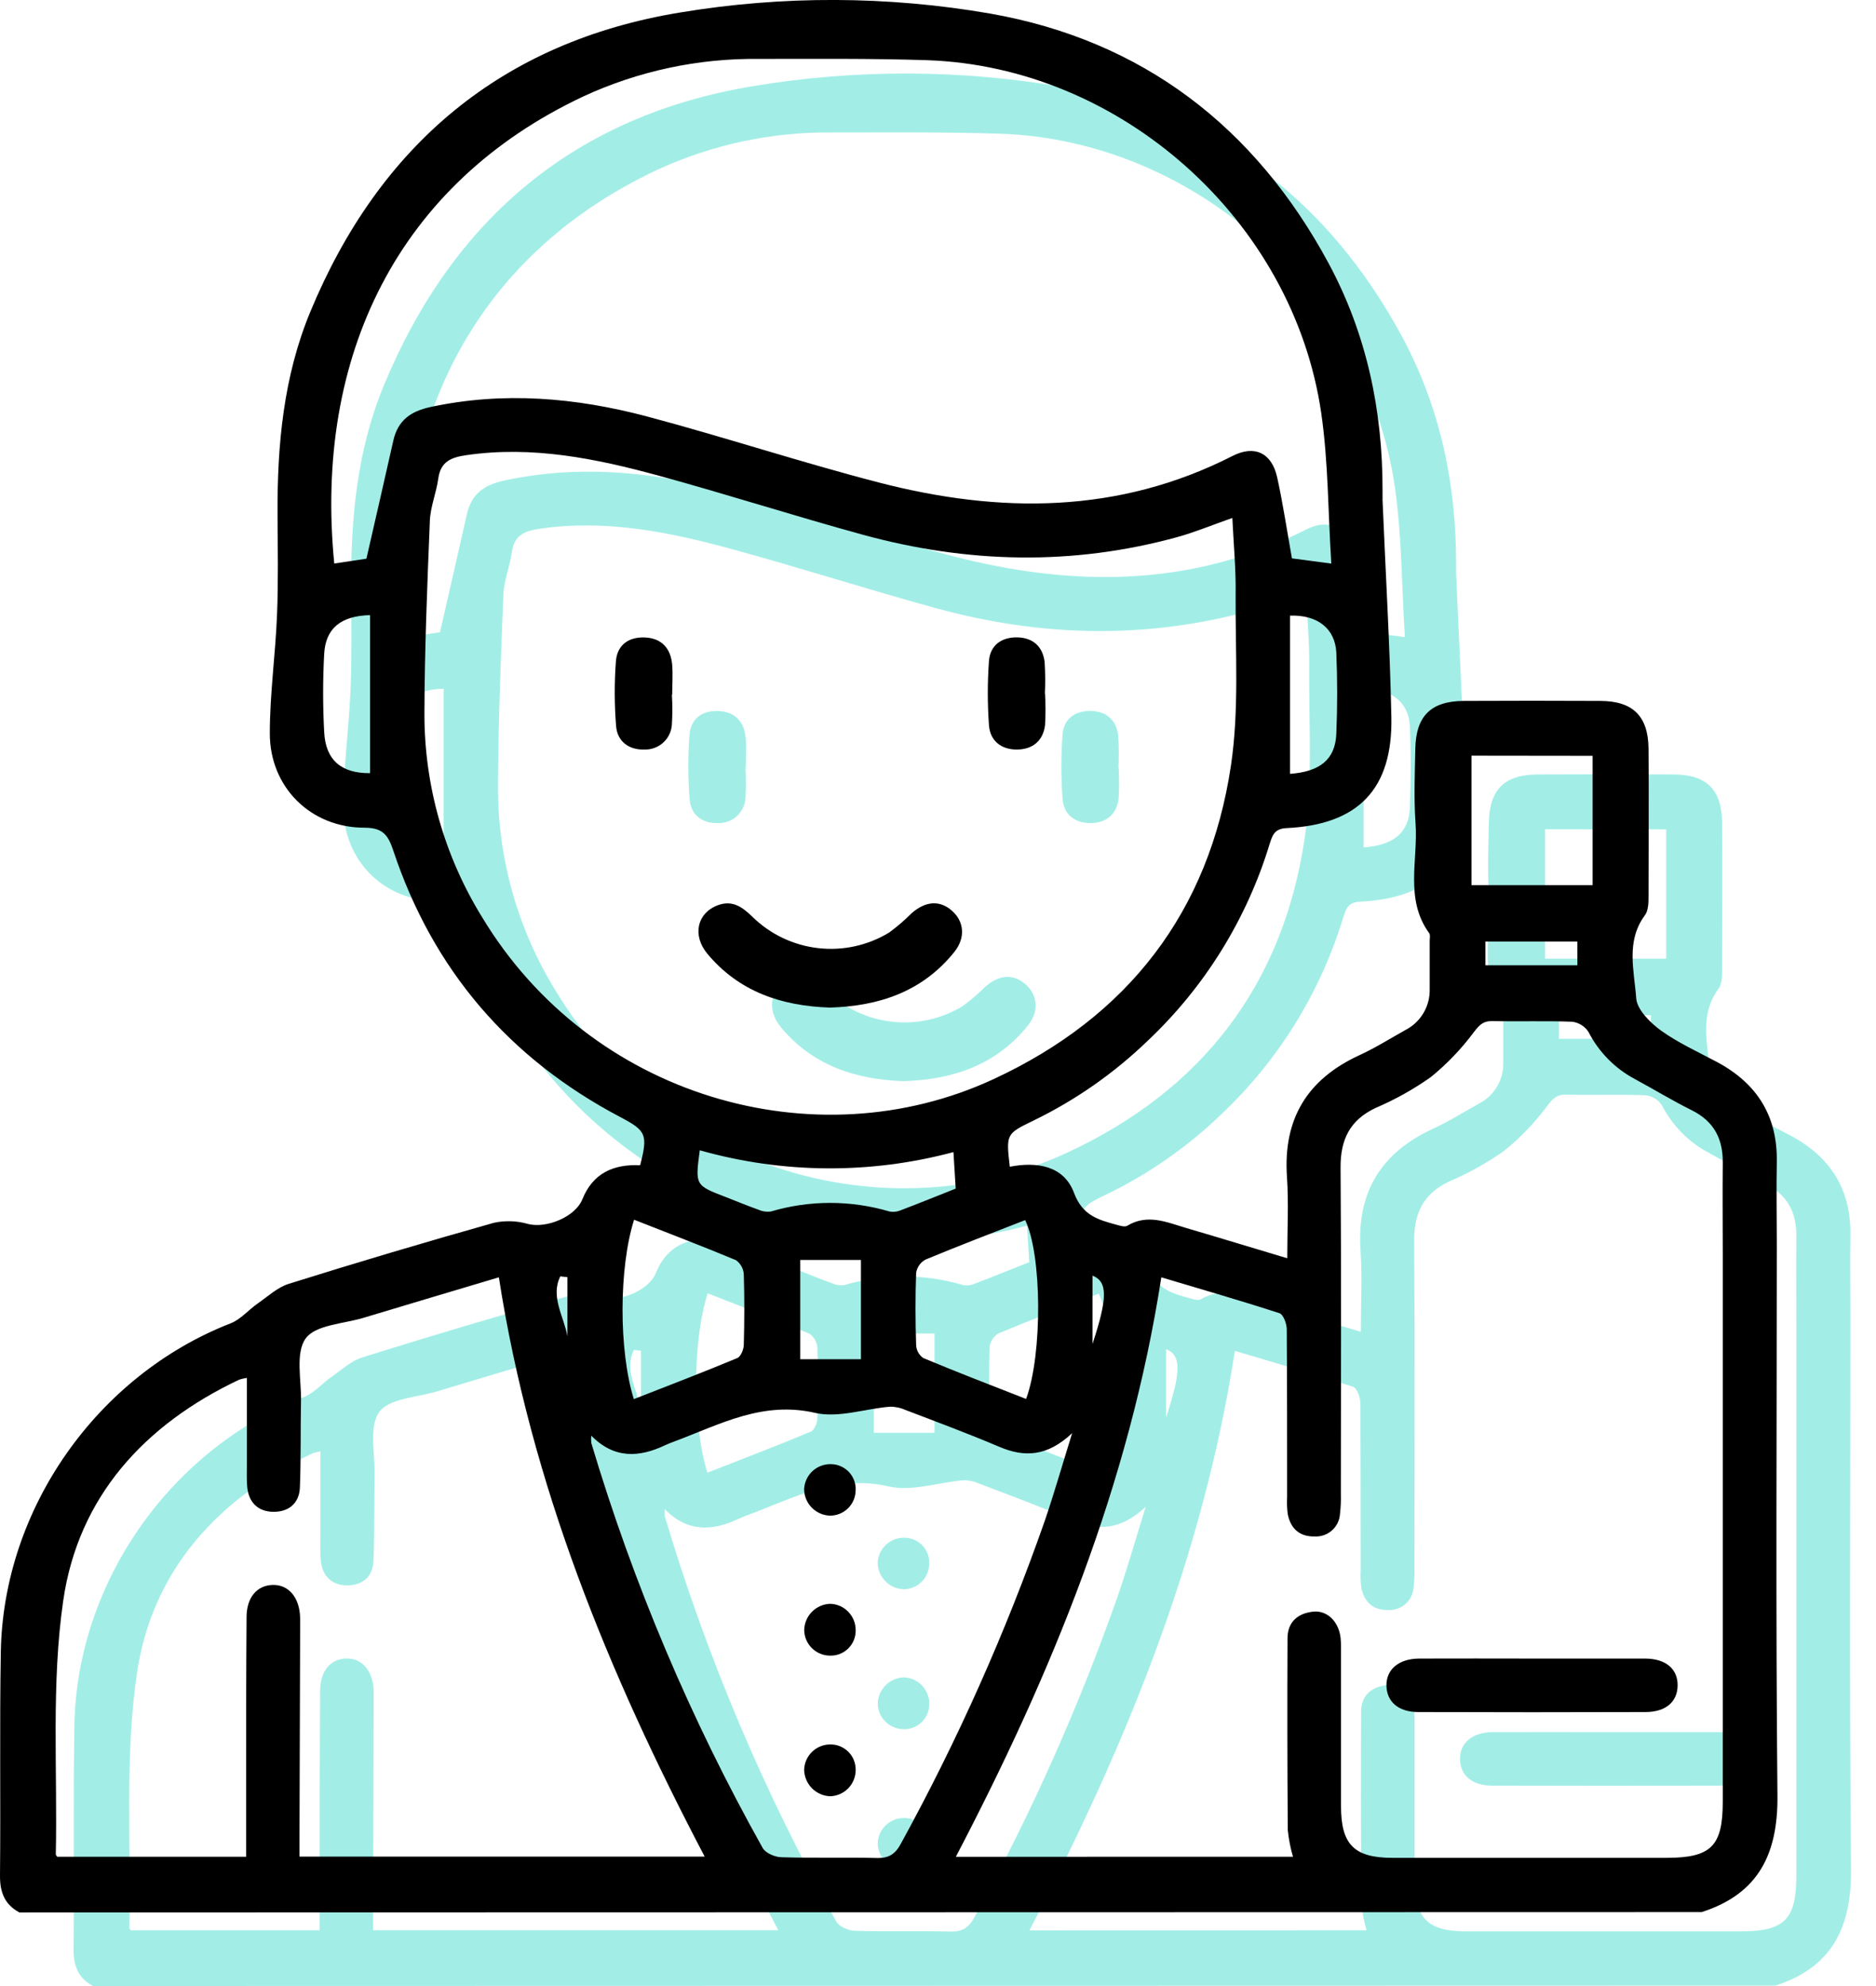 <?xml version="1.0" encoding="UTF-8"?> <svg xmlns="http://www.w3.org/2000/svg" width="51" height="54" viewBox="0 0 51 54" fill="none"><path d="M2.527 53.999C2.124 53.782 1.996 53.446 2 52.994C2.02 50.963 1.987 48.941 2.022 46.916C2.089 43.014 4.647 39.394 8.27 37.981C8.546 37.873 8.758 37.613 9.009 37.439C9.282 37.249 9.544 37.003 9.848 36.908C11.699 36.327 13.56 35.774 15.429 35.247C15.736 35.181 16.055 35.192 16.357 35.28C16.857 35.407 17.641 35.087 17.832 34.608C18.119 33.895 18.683 33.649 19.403 33.683C19.617 32.848 19.568 32.744 18.861 32.372C15.838 30.779 13.77 28.367 12.691 25.126C12.551 24.708 12.412 24.506 11.909 24.505C10.443 24.505 9.333 23.4 9.335 21.939C9.335 20.868 9.488 19.796 9.531 18.723C9.568 17.813 9.55 16.9 9.545 15.989C9.535 14.102 9.705 12.244 10.434 10.482C12.309 5.952 15.639 3.135 20.487 2.34C23.279 1.876 26.129 1.886 28.918 2.369C33.062 3.098 36.12 5.453 38.116 9.154C39.153 11.08 39.59 13.162 39.585 15.341C39.585 15.425 39.585 15.51 39.585 15.595C39.667 17.562 39.784 19.531 39.825 21.494C39.865 23.456 38.926 24.424 36.972 24.516C36.642 24.533 36.591 24.717 36.517 24.943C35.896 26.988 34.752 28.836 33.196 30.303C32.283 31.183 31.237 31.914 30.096 32.468C29.348 32.83 29.35 32.835 29.452 33.723C30.189 33.581 30.921 33.692 31.198 34.435C31.428 35.051 31.857 35.166 32.353 35.301C32.447 35.326 32.575 35.369 32.643 35.329C33.197 34.993 33.724 35.235 34.254 35.391C35.142 35.651 36.025 35.922 36.995 36.212C36.995 35.433 37.035 34.714 36.987 34.002C36.878 32.428 37.534 31.344 38.96 30.689C39.388 30.492 39.79 30.239 40.203 30.008C40.408 29.904 40.579 29.744 40.696 29.547C40.814 29.35 40.873 29.123 40.867 28.893C40.867 28.454 40.867 28.015 40.867 27.577C40.867 27.508 40.888 27.422 40.855 27.376C40.18 26.447 40.556 25.383 40.482 24.382C40.434 23.71 40.463 23.031 40.476 22.35C40.495 21.462 40.907 21.062 41.797 21.058C43.03 21.052 44.263 21.052 45.498 21.058C46.387 21.058 46.807 21.467 46.816 22.353C46.828 23.687 46.816 25.019 46.816 26.355C46.816 26.537 46.816 26.759 46.712 26.893C46.194 27.601 46.429 28.396 46.481 29.14C46.502 29.451 46.861 29.805 47.148 30.016C47.623 30.358 48.17 30.604 48.691 30.883C49.771 31.465 50.326 32.352 50.303 33.592C50.289 34.335 50.303 35.079 50.303 35.821C50.303 40.819 50.272 45.818 50.321 50.816C50.337 52.399 49.813 53.49 48.263 53.989L2.527 53.999ZM35.502 16.083C34.931 16.283 34.478 16.473 34.01 16.602C31.155 17.388 28.297 17.317 25.459 16.54C23.604 16.032 21.777 15.444 19.918 14.936C18.203 14.467 16.469 14.113 14.669 14.377C14.261 14.436 13.978 14.553 13.915 15.011C13.863 15.392 13.703 15.773 13.686 16.154C13.615 17.906 13.543 19.659 13.538 21.412C13.537 23.365 14.081 25.28 15.108 26.941C18.047 31.819 24.147 33.597 29.009 31.342C32.669 29.645 34.87 26.791 35.464 22.815C35.691 21.292 35.581 19.717 35.591 18.166C35.602 17.489 35.537 16.818 35.502 16.083ZM11.961 17.191C12.215 16.096 12.453 15.033 12.695 13.969C12.822 13.427 13.164 13.182 13.71 13.065C15.692 12.64 17.646 12.811 19.573 13.319C21.691 13.883 23.775 14.571 25.895 15.12C29.169 15.967 32.401 15.98 35.508 14.397C36.11 14.09 36.575 14.317 36.721 14.981C36.88 15.703 36.988 16.436 37.122 17.182L38.192 17.324C38.103 15.919 38.111 14.563 37.919 13.235C37.157 7.988 32.47 3.809 27.19 3.636C25.667 3.587 24.151 3.602 22.631 3.602C20.987 3.582 19.36 3.929 17.867 4.618C12.818 6.989 10.533 11.684 11.087 17.322L11.961 17.191ZM37.15 52.484C37.081 52.247 37.034 52.005 37.009 51.76C36.996 50.023 36.994 48.284 37.002 46.545C37.002 46.104 37.28 45.863 37.702 45.82C38.09 45.781 38.404 46.103 38.446 46.55C38.46 46.701 38.456 46.853 38.456 47.006C38.456 48.373 38.456 49.74 38.456 51.108C38.456 52.154 38.814 52.513 39.852 52.514C42.336 52.514 44.819 52.514 47.302 52.514C48.517 52.514 48.834 52.198 48.834 50.991C48.834 46.029 48.834 41.066 48.834 36.102C48.834 35.275 48.825 34.452 48.834 33.621C48.843 32.967 48.596 32.49 47.994 32.189C47.467 31.926 46.961 31.619 46.441 31.337C45.902 31.05 45.463 30.603 45.184 30.059C45.136 29.983 45.071 29.919 44.994 29.871C44.918 29.823 44.832 29.792 44.743 29.781C44.018 29.752 43.29 29.781 42.564 29.762C42.31 29.762 42.212 29.877 42.064 30.068C41.727 30.521 41.335 30.931 40.896 31.287C40.427 31.618 39.925 31.899 39.397 32.124C38.695 32.456 38.439 32.986 38.444 33.748C38.466 36.702 38.455 39.657 38.452 42.609C38.458 42.795 38.449 42.981 38.428 43.165C38.417 43.337 38.339 43.498 38.21 43.612C38.081 43.726 37.913 43.785 37.741 43.776C37.329 43.786 37.08 43.559 37.006 43.157C36.988 43.006 36.983 42.854 36.991 42.702C36.991 41.179 36.991 39.664 36.981 38.145C36.981 37.992 36.888 37.741 36.783 37.706C35.731 37.364 34.668 37.058 33.571 36.73C32.701 42.354 30.598 47.489 27.985 52.486L37.15 52.484ZM15.568 36.728C14.298 37.109 13.092 37.464 11.886 37.83C11.339 37.996 10.578 38.02 10.31 38.392C10.024 38.789 10.196 39.522 10.184 40.108C10.168 40.885 10.184 41.662 10.153 42.438C10.138 42.882 9.838 43.116 9.417 43.106C9.017 43.097 8.763 42.852 8.721 42.438C8.702 42.236 8.712 42.033 8.711 41.83V39.465C8.641 39.475 8.572 39.491 8.504 39.512C5.925 40.732 4.129 42.701 3.72 45.514C3.39 47.779 3.565 50.119 3.517 52.424C3.517 52.438 3.535 52.453 3.555 52.484H8.691C8.691 51.827 8.691 51.205 8.691 50.579C8.691 49.043 8.691 47.506 8.703 45.97C8.703 45.435 8.985 45.106 9.412 45.094C9.838 45.081 10.144 45.426 10.159 45.983C10.159 46.118 10.159 46.253 10.159 46.389L10.142 51.906V52.481H21.157C18.537 47.486 16.437 42.362 15.562 36.731L15.568 36.728ZM18.075 41.028C18.067 41.097 18.067 41.167 18.075 41.236C19.218 45.065 20.78 48.757 22.733 52.244C22.811 52.386 23.073 52.498 23.253 52.498C24.114 52.524 24.976 52.498 25.837 52.518C26.172 52.527 26.345 52.406 26.498 52.115C28.038 49.308 29.343 46.378 30.401 43.356C30.655 42.613 30.872 41.853 31.147 40.967C30.474 41.601 29.856 41.633 29.163 41.337C28.326 40.981 27.472 40.664 26.624 40.34C26.488 40.278 26.341 40.246 26.192 40.248C25.512 40.304 24.796 40.56 24.161 40.416C22.743 40.088 21.593 40.719 20.375 41.177C20.281 41.213 20.185 41.247 20.093 41.29C19.377 41.632 18.696 41.672 18.07 41.031L18.075 41.028ZM29.897 40.032C30.345 38.81 30.326 36.108 29.87 35.174C28.966 35.528 28.057 35.875 27.16 36.248C27.093 36.284 27.035 36.335 26.991 36.398C26.947 36.46 26.918 36.532 26.906 36.607C26.882 37.262 26.884 37.92 26.906 38.575C26.909 38.644 26.928 38.711 26.962 38.772C26.995 38.832 27.042 38.884 27.099 38.924C28.02 39.311 28.957 39.669 29.892 40.036L29.897 40.032ZM42.003 22.547V26.066H45.296V22.551L42.003 22.547ZM19.238 35.164C18.823 36.471 18.819 38.718 19.231 40.042C20.172 39.673 21.113 39.314 22.042 38.926C22.137 38.887 22.217 38.694 22.22 38.57C22.238 37.929 22.24 37.286 22.22 36.645C22.215 36.57 22.194 36.497 22.157 36.431C22.12 36.365 22.069 36.308 22.008 36.264C21.09 35.88 20.162 35.529 19.238 35.164ZM27.921 33.325C25.66 33.931 23.277 33.914 21.024 33.276C20.897 34.227 20.897 34.227 21.724 34.545C22.022 34.662 22.318 34.784 22.62 34.892C22.726 34.94 22.843 34.956 22.957 34.94C24.009 34.629 25.129 34.629 26.181 34.94C26.279 34.96 26.381 34.95 26.474 34.912C26.974 34.722 27.471 34.52 27.981 34.318C27.959 33.989 27.942 33.69 27.92 33.325H27.921ZM12.061 23.022V18.725C11.263 18.745 10.85 19.089 10.813 19.78C10.775 20.486 10.775 21.194 10.813 21.901C10.85 22.677 11.293 23.031 12.061 23.022ZM37.071 18.739V23.041C37.883 22.981 38.297 22.651 38.328 21.959C38.359 21.219 38.359 20.477 38.328 19.738C38.293 19.089 37.815 18.712 37.066 18.739H37.071ZM25.405 36.258H23.755V38.957H25.405V36.258ZM42.381 28.245H44.882V27.601H42.381V28.245ZM31.7 38.542C32.106 37.308 32.123 36.851 31.7 36.683V38.542ZM17.426 36.726L17.233 36.704C16.958 37.253 17.328 37.79 17.426 38.334V36.726Z" fill="#A2EEE7"></path><path d="M24.562 29.396C23.244 29.352 22.092 28.965 21.231 27.934C20.809 27.426 20.955 26.819 21.518 26.612C21.918 26.465 22.189 26.669 22.456 26.928C22.94 27.403 23.568 27.702 24.241 27.779C24.915 27.857 25.594 27.707 26.173 27.355C26.39 27.195 26.594 27.02 26.784 26.829C27.165 26.498 27.546 26.473 27.873 26.757C28.201 27.041 28.264 27.484 27.942 27.886C27.073 28.968 25.886 29.357 24.562 29.396Z" fill="#A2EEE7"></path><path d="M20.266 20.888C20.282 21.156 20.282 21.425 20.266 21.693C20.256 21.881 20.174 22.059 20.035 22.187C19.897 22.315 19.713 22.384 19.525 22.38C19.106 22.394 18.785 22.171 18.749 21.745C18.702 21.161 18.7 20.574 18.743 19.989C18.774 19.538 19.09 19.31 19.542 19.333C19.994 19.356 20.238 19.637 20.274 20.079C20.295 20.347 20.274 20.616 20.274 20.885L20.266 20.888Z" fill="#A2EEE7"></path><path d="M30.41 20.863C30.427 21.148 30.427 21.433 30.41 21.718C30.356 22.146 30.069 22.377 29.648 22.38C29.226 22.382 28.919 22.152 28.886 21.724C28.843 21.139 28.843 20.551 28.886 19.965C28.92 19.542 29.231 19.321 29.658 19.33C30.085 19.339 30.351 19.584 30.399 20.004C30.417 20.289 30.419 20.574 30.406 20.859L30.41 20.863Z" fill="#A2EEE7"></path><path d="M43.671 47.096C44.687 47.096 45.702 47.096 46.718 47.096C47.289 47.096 47.617 47.383 47.607 47.837C47.598 48.273 47.284 48.548 46.74 48.55C44.679 48.557 42.619 48.557 40.557 48.55C40.015 48.55 39.699 48.269 39.691 47.835C39.684 47.401 40.012 47.101 40.58 47.096C41.611 47.091 42.64 47.096 43.671 47.096Z" fill="#A2EEE7"></path><path d="M25.262 46.32C25.264 46.412 25.248 46.504 25.214 46.59C25.18 46.675 25.128 46.753 25.063 46.819C24.998 46.884 24.92 46.935 24.834 46.969C24.749 47.003 24.657 47.019 24.565 47.016C24.379 47.016 24.2 46.941 24.069 46.81C23.937 46.678 23.863 46.5 23.863 46.314C23.869 46.128 23.945 45.952 24.076 45.821C24.208 45.689 24.384 45.613 24.57 45.607C24.755 45.612 24.931 45.69 25.06 45.823C25.189 45.956 25.262 46.135 25.262 46.32Z" fill="#A2EEE7"></path><path d="M25.262 50.129C25.261 50.314 25.188 50.492 25.059 50.625C24.93 50.757 24.754 50.834 24.569 50.84C24.383 50.833 24.206 50.756 24.075 50.624C23.944 50.492 23.868 50.316 23.861 50.13C23.864 49.944 23.939 49.767 24.071 49.637C24.203 49.506 24.38 49.432 24.566 49.431C24.658 49.429 24.75 49.445 24.835 49.48C24.92 49.514 24.998 49.566 25.063 49.631C25.128 49.696 25.179 49.774 25.213 49.859C25.247 49.945 25.264 50.037 25.262 50.129Z" fill="#A2EEE7"></path><path d="M24.591 41.81C24.684 41.81 24.776 41.831 24.861 41.869C24.946 41.907 25.022 41.962 25.085 42.03C25.148 42.099 25.196 42.18 25.226 42.268C25.256 42.356 25.268 42.449 25.26 42.542C25.254 42.721 25.178 42.891 25.049 43.015C24.921 43.139 24.749 43.209 24.57 43.21C24.382 43.206 24.203 43.129 24.071 42.995C23.939 42.862 23.863 42.683 23.86 42.495C23.867 42.308 23.948 42.131 24.085 42.002C24.222 41.874 24.404 41.805 24.591 41.81Z" fill="#A2EEE7"></path><path d="M0.527 51.999C0.124 51.782 -0.004 51.446 8.19756e-05 50.994C0.02 48.963 -0.013 46.941 0.022 44.916C0.089 41.014 2.647 37.394 6.27 35.981C6.546 35.873 6.758 35.613 7.009 35.439C7.282 35.249 7.544 35.003 7.848 34.908C9.699 34.327 11.56 33.774 13.429 33.247C13.736 33.181 14.056 33.192 14.357 33.28C14.857 33.407 15.641 33.087 15.832 32.608C16.119 31.895 16.683 31.649 17.403 31.683C17.617 30.848 17.568 30.744 16.861 30.372C13.838 28.779 11.77 26.367 10.691 23.126C10.551 22.708 10.412 22.506 9.909 22.505C8.442 22.505 7.333 21.4 7.335 19.939C7.335 18.868 7.488 17.796 7.531 16.723C7.568 15.813 7.55 14.9 7.545 13.989C7.535 12.102 7.705 10.244 8.434 8.482C10.309 3.952 13.639 1.135 18.487 0.34C21.279 -0.124 24.129 -0.114 26.918 0.369C31.062 1.098 34.12 3.453 36.116 7.154C37.153 9.08 37.59 11.162 37.585 13.341C37.585 13.425 37.585 13.51 37.585 13.595C37.667 15.562 37.784 17.531 37.825 19.494C37.865 21.456 36.926 22.424 34.972 22.516C34.642 22.533 34.591 22.717 34.517 22.943C33.896 24.988 32.752 26.836 31.196 28.303C30.283 29.183 29.237 29.914 28.096 30.468C27.348 30.83 27.35 30.835 27.452 31.723C28.189 31.581 28.921 31.692 29.198 32.435C29.428 33.051 29.857 33.166 30.353 33.301C30.447 33.326 30.576 33.369 30.643 33.329C31.198 32.993 31.724 33.235 32.254 33.391C33.142 33.651 34.025 33.922 34.995 34.212C34.995 33.433 35.035 32.714 34.987 32.002C34.878 30.428 35.534 29.344 36.96 28.689C37.388 28.492 37.79 28.239 38.203 28.008C38.408 27.904 38.579 27.744 38.696 27.547C38.814 27.35 38.873 27.123 38.867 26.893C38.867 26.454 38.867 26.015 38.867 25.577C38.867 25.508 38.888 25.422 38.855 25.376C38.18 24.447 38.556 23.383 38.482 22.382C38.434 21.71 38.463 21.031 38.476 20.35C38.495 19.462 38.907 19.062 39.797 19.058C41.03 19.052 42.263 19.052 43.498 19.058C44.387 19.058 44.807 19.467 44.816 20.353C44.828 21.687 44.816 23.019 44.816 24.355C44.816 24.537 44.816 24.759 44.712 24.893C44.194 25.601 44.429 26.396 44.481 27.14C44.502 27.451 44.861 27.805 45.148 28.016C45.623 28.358 46.17 28.604 46.691 28.883C47.771 29.465 48.326 30.352 48.303 31.592C48.289 32.335 48.303 33.079 48.303 33.821C48.303 38.819 48.272 43.818 48.321 48.816C48.337 50.399 47.813 51.49 46.263 51.989L0.527 51.999ZM33.502 14.083C32.931 14.283 32.478 14.473 32.01 14.602C29.155 15.388 26.297 15.317 23.459 14.54C21.604 14.032 19.777 13.444 17.918 12.936C16.203 12.467 14.469 12.113 12.669 12.377C12.261 12.436 11.978 12.553 11.915 13.011C11.863 13.392 11.703 13.773 11.686 14.154C11.615 15.906 11.543 17.659 11.538 19.412C11.537 21.365 12.081 23.28 13.108 24.941C16.047 29.819 22.147 31.597 27.009 29.342C30.669 27.645 32.87 24.791 33.464 20.815C33.691 19.292 33.581 17.717 33.591 16.166C33.602 15.489 33.537 14.818 33.502 14.083ZM9.961 15.191C10.215 14.095 10.453 13.033 10.695 11.969C10.822 11.427 11.164 11.182 11.71 11.065C13.692 10.64 15.646 10.811 17.573 11.319C19.691 11.883 21.775 12.571 23.895 13.12C27.169 13.967 30.401 13.98 33.508 12.397C34.11 12.09 34.575 12.317 34.721 12.981C34.88 13.703 34.988 14.436 35.122 15.182L36.192 15.324C36.103 13.919 36.111 12.563 35.919 11.235C35.157 5.988 30.47 1.809 25.19 1.636C23.667 1.587 22.151 1.602 20.631 1.602C18.987 1.582 17.36 1.929 15.867 2.618C10.818 4.989 8.533 9.684 9.087 15.322L9.961 15.191ZM35.15 50.484C35.081 50.247 35.034 50.005 35.009 49.76C34.996 48.023 34.994 46.284 35.002 44.545C35.002 44.104 35.28 43.863 35.702 43.82C36.09 43.781 36.404 44.103 36.446 44.55C36.46 44.701 36.456 44.853 36.456 45.006C36.456 46.373 36.456 47.74 36.456 49.108C36.456 50.154 36.814 50.513 37.852 50.514C40.336 50.514 42.819 50.514 45.302 50.514C46.517 50.514 46.834 50.198 46.834 48.991C46.834 44.029 46.834 39.066 46.834 34.102C46.834 33.275 46.825 32.452 46.834 31.621C46.843 30.967 46.596 30.49 45.994 30.189C45.467 29.926 44.961 29.619 44.441 29.337C43.902 29.05 43.463 28.603 43.184 28.059C43.136 27.983 43.071 27.919 42.994 27.871C42.918 27.823 42.832 27.792 42.743 27.781C42.018 27.752 41.29 27.781 40.564 27.762C40.31 27.762 40.212 27.877 40.064 28.068C39.727 28.521 39.335 28.931 38.896 29.287C38.427 29.618 37.925 29.899 37.397 30.124C36.695 30.456 36.439 30.986 36.444 31.748C36.466 34.702 36.455 37.657 36.452 40.609C36.458 40.795 36.449 40.981 36.428 41.165C36.417 41.337 36.339 41.498 36.21 41.612C36.081 41.726 35.913 41.785 35.741 41.776C35.329 41.786 35.08 41.559 35.006 41.157C34.988 41.006 34.983 40.854 34.991 40.702C34.991 39.179 34.991 37.664 34.981 36.145C34.981 35.992 34.888 35.741 34.783 35.706C33.731 35.364 32.668 35.058 31.571 34.73C30.701 40.354 28.598 45.489 25.985 50.486L35.15 50.484ZM13.568 34.728C12.298 35.109 11.092 35.464 9.886 35.83C9.339 35.996 8.578 36.02 8.31 36.392C8.024 36.789 8.196 37.522 8.183 38.108C8.168 38.885 8.183 39.662 8.153 40.438C8.138 40.882 7.838 41.116 7.417 41.106C7.017 41.097 6.763 40.852 6.721 40.438C6.702 40.236 6.712 40.033 6.711 39.83V37.465C6.641 37.475 6.572 37.491 6.504 37.512C3.925 38.732 2.129 40.701 1.72 43.514C1.39 45.779 1.565 48.119 1.517 50.424C1.517 50.438 1.535 50.453 1.555 50.484H6.691C6.691 49.827 6.691 49.205 6.691 48.579C6.691 47.043 6.691 45.506 6.703 43.97C6.703 43.435 6.985 43.106 7.412 43.094C7.838 43.081 8.144 43.426 8.159 43.983C8.159 44.118 8.159 44.253 8.159 44.389L8.142 49.906V50.481H19.157C16.537 45.486 14.437 40.362 13.562 34.731L13.568 34.728ZM16.075 39.028C16.067 39.097 16.067 39.167 16.075 39.236C17.218 43.065 18.78 46.757 20.733 50.244C20.811 50.386 21.073 50.498 21.253 50.498C22.114 50.524 22.976 50.498 23.837 50.518C24.172 50.527 24.345 50.406 24.498 50.115C26.038 47.308 27.343 44.378 28.401 41.356C28.655 40.613 28.872 39.853 29.147 38.967C28.474 39.601 27.856 39.633 27.163 39.337C26.326 38.981 25.472 38.664 24.624 38.34C24.488 38.278 24.341 38.246 24.192 38.248C23.512 38.304 22.796 38.56 22.161 38.416C20.743 38.088 19.593 38.719 18.375 39.177C18.281 39.213 18.185 39.247 18.093 39.29C17.377 39.632 16.696 39.672 16.07 39.031L16.075 39.028ZM27.897 38.032C28.345 36.81 28.326 34.108 27.87 33.174C26.966 33.528 26.057 33.875 25.16 34.248C25.093 34.284 25.035 34.335 24.991 34.398C24.947 34.46 24.918 34.532 24.906 34.607C24.882 35.262 24.884 35.92 24.906 36.575C24.909 36.644 24.928 36.711 24.962 36.772C24.995 36.832 25.042 36.884 25.099 36.924C26.02 37.311 26.957 37.669 27.892 38.036L27.897 38.032ZM40.003 20.547V24.066H43.296V20.551L40.003 20.547ZM17.238 33.164C16.823 34.471 16.819 36.718 17.231 38.042C18.172 37.673 19.113 37.314 20.042 36.926C20.137 36.887 20.217 36.694 20.22 36.57C20.238 35.929 20.24 35.286 20.22 34.645C20.215 34.57 20.194 34.497 20.157 34.431C20.12 34.365 20.069 34.308 20.008 34.264C19.09 33.88 18.162 33.529 17.238 33.164ZM25.921 31.325C23.66 31.931 21.277 31.914 19.024 31.276C18.897 32.227 18.897 32.227 19.724 32.545C20.022 32.662 20.318 32.784 20.62 32.892C20.726 32.94 20.843 32.956 20.957 32.94C22.009 32.629 23.129 32.629 24.181 32.94C24.279 32.96 24.381 32.95 24.474 32.912C24.974 32.722 25.471 32.52 25.981 32.318C25.959 31.989 25.942 31.69 25.92 31.325H25.921ZM10.061 21.022V16.725C9.263 16.745 8.85 17.089 8.813 17.78C8.775 18.486 8.775 19.194 8.813 19.901C8.85 20.677 9.293 21.031 10.061 21.022ZM35.071 16.739V21.041C35.883 20.981 36.297 20.651 36.328 19.959C36.359 19.219 36.359 18.477 36.328 17.738C36.293 17.089 35.815 16.712 35.066 16.739H35.071ZM23.405 34.258H21.755V36.957H23.405V34.258ZM40.381 26.245H42.882V25.601H40.381V26.245ZM29.7 36.542C30.106 35.308 30.123 34.851 29.7 34.683V36.542ZM15.426 34.726L15.233 34.704C14.958 35.253 15.328 35.79 15.426 36.334V34.726Z" fill="black"></path><path d="M22.562 27.396C21.244 27.352 20.092 26.965 19.231 25.934C18.809 25.426 18.955 24.819 19.518 24.612C19.918 24.465 20.189 24.669 20.456 24.928C20.94 25.403 21.568 25.702 22.241 25.779C22.915 25.857 23.594 25.707 24.173 25.355C24.39 25.195 24.594 25.02 24.784 24.829C25.165 24.498 25.546 24.473 25.873 24.757C26.201 25.041 26.264 25.484 25.942 25.886C25.073 26.968 23.886 27.357 22.562 27.396Z" fill="black"></path><path d="M18.266 18.888C18.282 19.156 18.282 19.425 18.266 19.693C18.256 19.881 18.174 20.059 18.035 20.187C17.897 20.315 17.713 20.384 17.525 20.38C17.106 20.394 16.785 20.171 16.749 19.745C16.702 19.161 16.7 18.574 16.743 17.989C16.774 17.538 17.09 17.31 17.542 17.333C17.994 17.356 18.238 17.637 18.274 18.079C18.295 18.347 18.274 18.616 18.274 18.885L18.266 18.888Z" fill="black"></path><path d="M28.41 18.863C28.427 19.148 28.427 19.433 28.41 19.718C28.356 20.146 28.069 20.377 27.648 20.38C27.226 20.382 26.919 20.152 26.886 19.724C26.843 19.139 26.843 18.551 26.886 17.965C26.92 17.542 27.231 17.321 27.658 17.33C28.085 17.339 28.351 17.584 28.399 18.004C28.417 18.289 28.419 18.574 28.406 18.859L28.41 18.863Z" fill="black"></path><path d="M41.671 45.096C42.687 45.096 43.702 45.096 44.718 45.096C45.289 45.096 45.617 45.383 45.607 45.837C45.598 46.273 45.284 46.548 44.74 46.55C42.679 46.557 40.619 46.557 38.557 46.55C38.015 46.55 37.699 46.269 37.691 45.835C37.684 45.401 38.012 45.101 38.58 45.096C39.611 45.091 40.64 45.096 41.671 45.096Z" fill="black"></path><path d="M23.262 44.32C23.264 44.412 23.248 44.504 23.214 44.59C23.18 44.675 23.128 44.753 23.063 44.819C22.998 44.884 22.92 44.935 22.834 44.969C22.749 45.003 22.657 45.019 22.565 45.016C22.379 45.016 22.2 44.941 22.069 44.81C21.937 44.678 21.863 44.5 21.863 44.314C21.869 44.128 21.945 43.952 22.076 43.821C22.208 43.689 22.384 43.613 22.57 43.607C22.755 43.612 22.931 43.69 23.06 43.823C23.189 43.956 23.262 44.135 23.262 44.32Z" fill="black"></path><path d="M23.262 48.129C23.261 48.314 23.188 48.492 23.059 48.625C22.93 48.757 22.754 48.834 22.569 48.84C22.383 48.833 22.206 48.756 22.075 48.624C21.944 48.492 21.868 48.316 21.861 48.13C21.864 47.944 21.939 47.767 22.071 47.637C22.203 47.506 22.38 47.432 22.566 47.431C22.658 47.429 22.75 47.445 22.835 47.48C22.92 47.514 22.998 47.566 23.063 47.631C23.128 47.696 23.179 47.774 23.213 47.859C23.247 47.945 23.264 48.037 23.262 48.129Z" fill="black"></path><path d="M22.591 39.81C22.684 39.81 22.776 39.831 22.861 39.869C22.946 39.907 23.022 39.962 23.085 40.03C23.148 40.099 23.196 40.18 23.226 40.268C23.256 40.356 23.268 40.449 23.26 40.542C23.254 40.721 23.178 40.891 23.049 41.015C22.921 41.139 22.749 41.209 22.57 41.21C22.382 41.206 22.203 41.129 22.071 40.995C21.939 40.862 21.863 40.683 21.86 40.495C21.867 40.308 21.948 40.131 22.085 40.002C22.222 39.874 22.404 39.805 22.591 39.81Z" fill="black"></path></svg> 